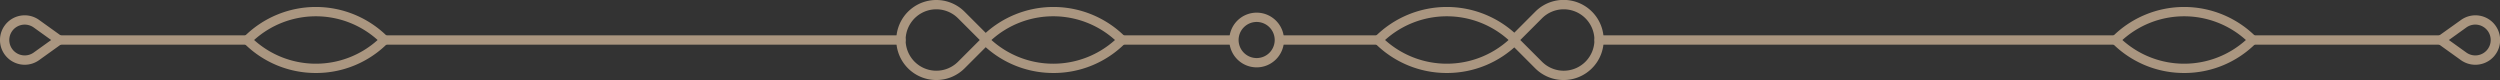 <svg xmlns="http://www.w3.org/2000/svg" viewBox="0 0 537.38 17.2"><rect x="0" y="0" width="537.38" height="17.2" fill="#333333" stroke="none"/><g id="b232bc34-903a-4a65-83d0-068bb9383714" data-name="Layer 2"><g id="f254b9e2-253d-48f9-a6dd-00d453bb8c2c" data-name="Layer 1"><path d="M311,15.69a21.76,21.76,0,0,1-15.44-6.38,1,1,0,0,1,0-1.41,21.81,21.81,0,0,1,30.87,0,1,1,0,0,1,0,1.41A21.75,21.75,0,0,1,311,15.69ZM297.72,8.6a19.85,19.85,0,0,0,26.55,0,19.83,19.83,0,0,0-26.55,0Z" style="fill:#aa9680"></path><path d="M469.49,15.69a21.76,21.76,0,0,1-15.44-6.38,1,1,0,0,1,0-1.41,21.81,21.81,0,0,1,30.87,0,1,1,0,0,1,.29.7,1,1,0,0,1-.29.71A21.72,21.72,0,0,1,469.49,15.69ZM456.21,8.6a19.85,19.85,0,0,0,26.55,0,19.83,19.83,0,0,0-26.55,0Z" style="fill:#aa9680"></path><path d="M336.13,17.2A8.61,8.61,0,0,1,330,14.69l-5.37-5.38a1,1,0,0,1,0-1.41L330,2.52a8.61,8.61,0,1,1,6.09,14.68Zm-9.34-8.6,4.67,4.67a6.6,6.6,0,1,0,0-9.34h0Zm4-5.37h0Z" style="fill:#aa9680"></path><path d="M532.07,13.92a5.35,5.35,0,0,1-3.1-1l-4.88-3.5a1,1,0,0,1,0-1.63L529,4.29h0a5.32,5.32,0,0,1,6.2,0,5.32,5.32,0,0,1,0,8.63A5.35,5.35,0,0,1,532.07,13.92ZM526.39,8.6l3.75,2.69a3.3,3.3,0,0,0,3.86,0,3.31,3.31,0,0,0,0-5.38,3.3,3.3,0,0,0-3.86,0Z" style="fill:#aa9680"></path><line x1="343.73" y1="8.6" x2="454.76" y2="8.6" style="fill:#fff"></line><path d="M454.76,9.6h-111a1,1,0,0,1,0-2h111a1,1,0,0,1,0,2Z" style="fill:#aa9680"></path><line x1="483.87" y1="8.6" x2="524.68" y2="8.6" style="fill:#fff"></line><path d="M524.68,9.6H483.87a1,1,0,0,1,0-2h40.81a1,1,0,0,1,0,2Z" style="fill:#aa9680"></path><path d="M226.39,15.69A21.76,21.76,0,0,1,211,9.31a1,1,0,0,1-.29-.71,1,1,0,0,1,.29-.7,21.81,21.81,0,0,1,30.87,0,1,1,0,0,1,0,1.41A21.72,21.72,0,0,1,226.39,15.69ZM213.11,8.6a19.86,19.86,0,0,0,26.56,0,19.84,19.84,0,0,0-26.56,0Z" style="fill:#aa9680"></path><path d="M67.9,15.69A21.76,21.76,0,0,1,52.46,9.31a1,1,0,0,1,0-1.41,21.81,21.81,0,0,1,30.87,0,1,1,0,0,1,.29.7,1,1,0,0,1-.29.71A21.72,21.72,0,0,1,67.9,15.69ZM54.62,8.6a19.85,19.85,0,0,0,26.55,0,19.83,19.83,0,0,0-26.55,0Z" style="fill:#aa9680"></path><path d="M201.26,17.2a8.6,8.6,0,1,1,6.08-14.68l5.38,5.38a1,1,0,0,1,0,1.41l-5.38,5.38h0A8.6,8.6,0,0,1,201.26,17.2Zm0-15.2a6.6,6.6,0,1,0,4.67,11.27L210.6,8.6l-4.67-4.67A6.62,6.62,0,0,0,201.26,2Zm5.37,12h0Z" style="fill:#aa9680"></path><path d="M5.31,13.92a5.37,5.37,0,0,1-3.1-1,5.31,5.31,0,0,1,6.2-8.63l4.88,3.5a1,1,0,0,1,0,1.63l-4.88,3.5A5.33,5.33,0,0,1,5.31,13.92Zm0-8.63a3.36,3.36,0,0,0-1.93.62,3.31,3.31,0,0,0,0,5.38,3.32,3.32,0,0,0,3.87,0h0L11,8.6,7.25,5.91A3.36,3.36,0,0,0,5.31,5.29Z" style="fill:#aa9680"></path><line x1="193.65" y1="8.6" x2="82.62" y2="8.6" style="fill:#fff"></line><path d="M193.65,9.6h-111a1,1,0,0,1,0-2h111a1,1,0,0,1,0,2Z" style="fill:#aa9680"></path><line x1="53.51" y1="8.6" x2="12.71" y2="8.6" style="fill:#fff"></line><path d="M53.51,9.6H12.71a1,1,0,0,1,0-2h40.8a1,1,0,0,1,0,2Z" style="fill:#aa9680"></path><path d="M275.78,8.6h20.49" style="fill:#fff"></path><path d="M241.12,8.6H265" style="fill:#fff"></path><path d="M265.65,7.6H241.12a1,1,0,0,0,0,2H265.7A5.59,5.59,0,0,1,265.65,7.6Z" style="fill:#aa9680"></path><path d="M296.27,7.6h-21.1a5.83,5.83,0,0,1-.05,2h21.15a1,1,0,0,0,0-2Z" style="fill:#aa9680"></path><path d="M270.09,14.48A5.88,5.88,0,1,1,276,8.6,5.88,5.88,0,0,1,270.09,14.48Zm0-9.76A3.88,3.88,0,1,0,274,8.6,3.88,3.88,0,0,0,270.09,4.72Z" style="fill:#aa9680"></path></g></g></svg>